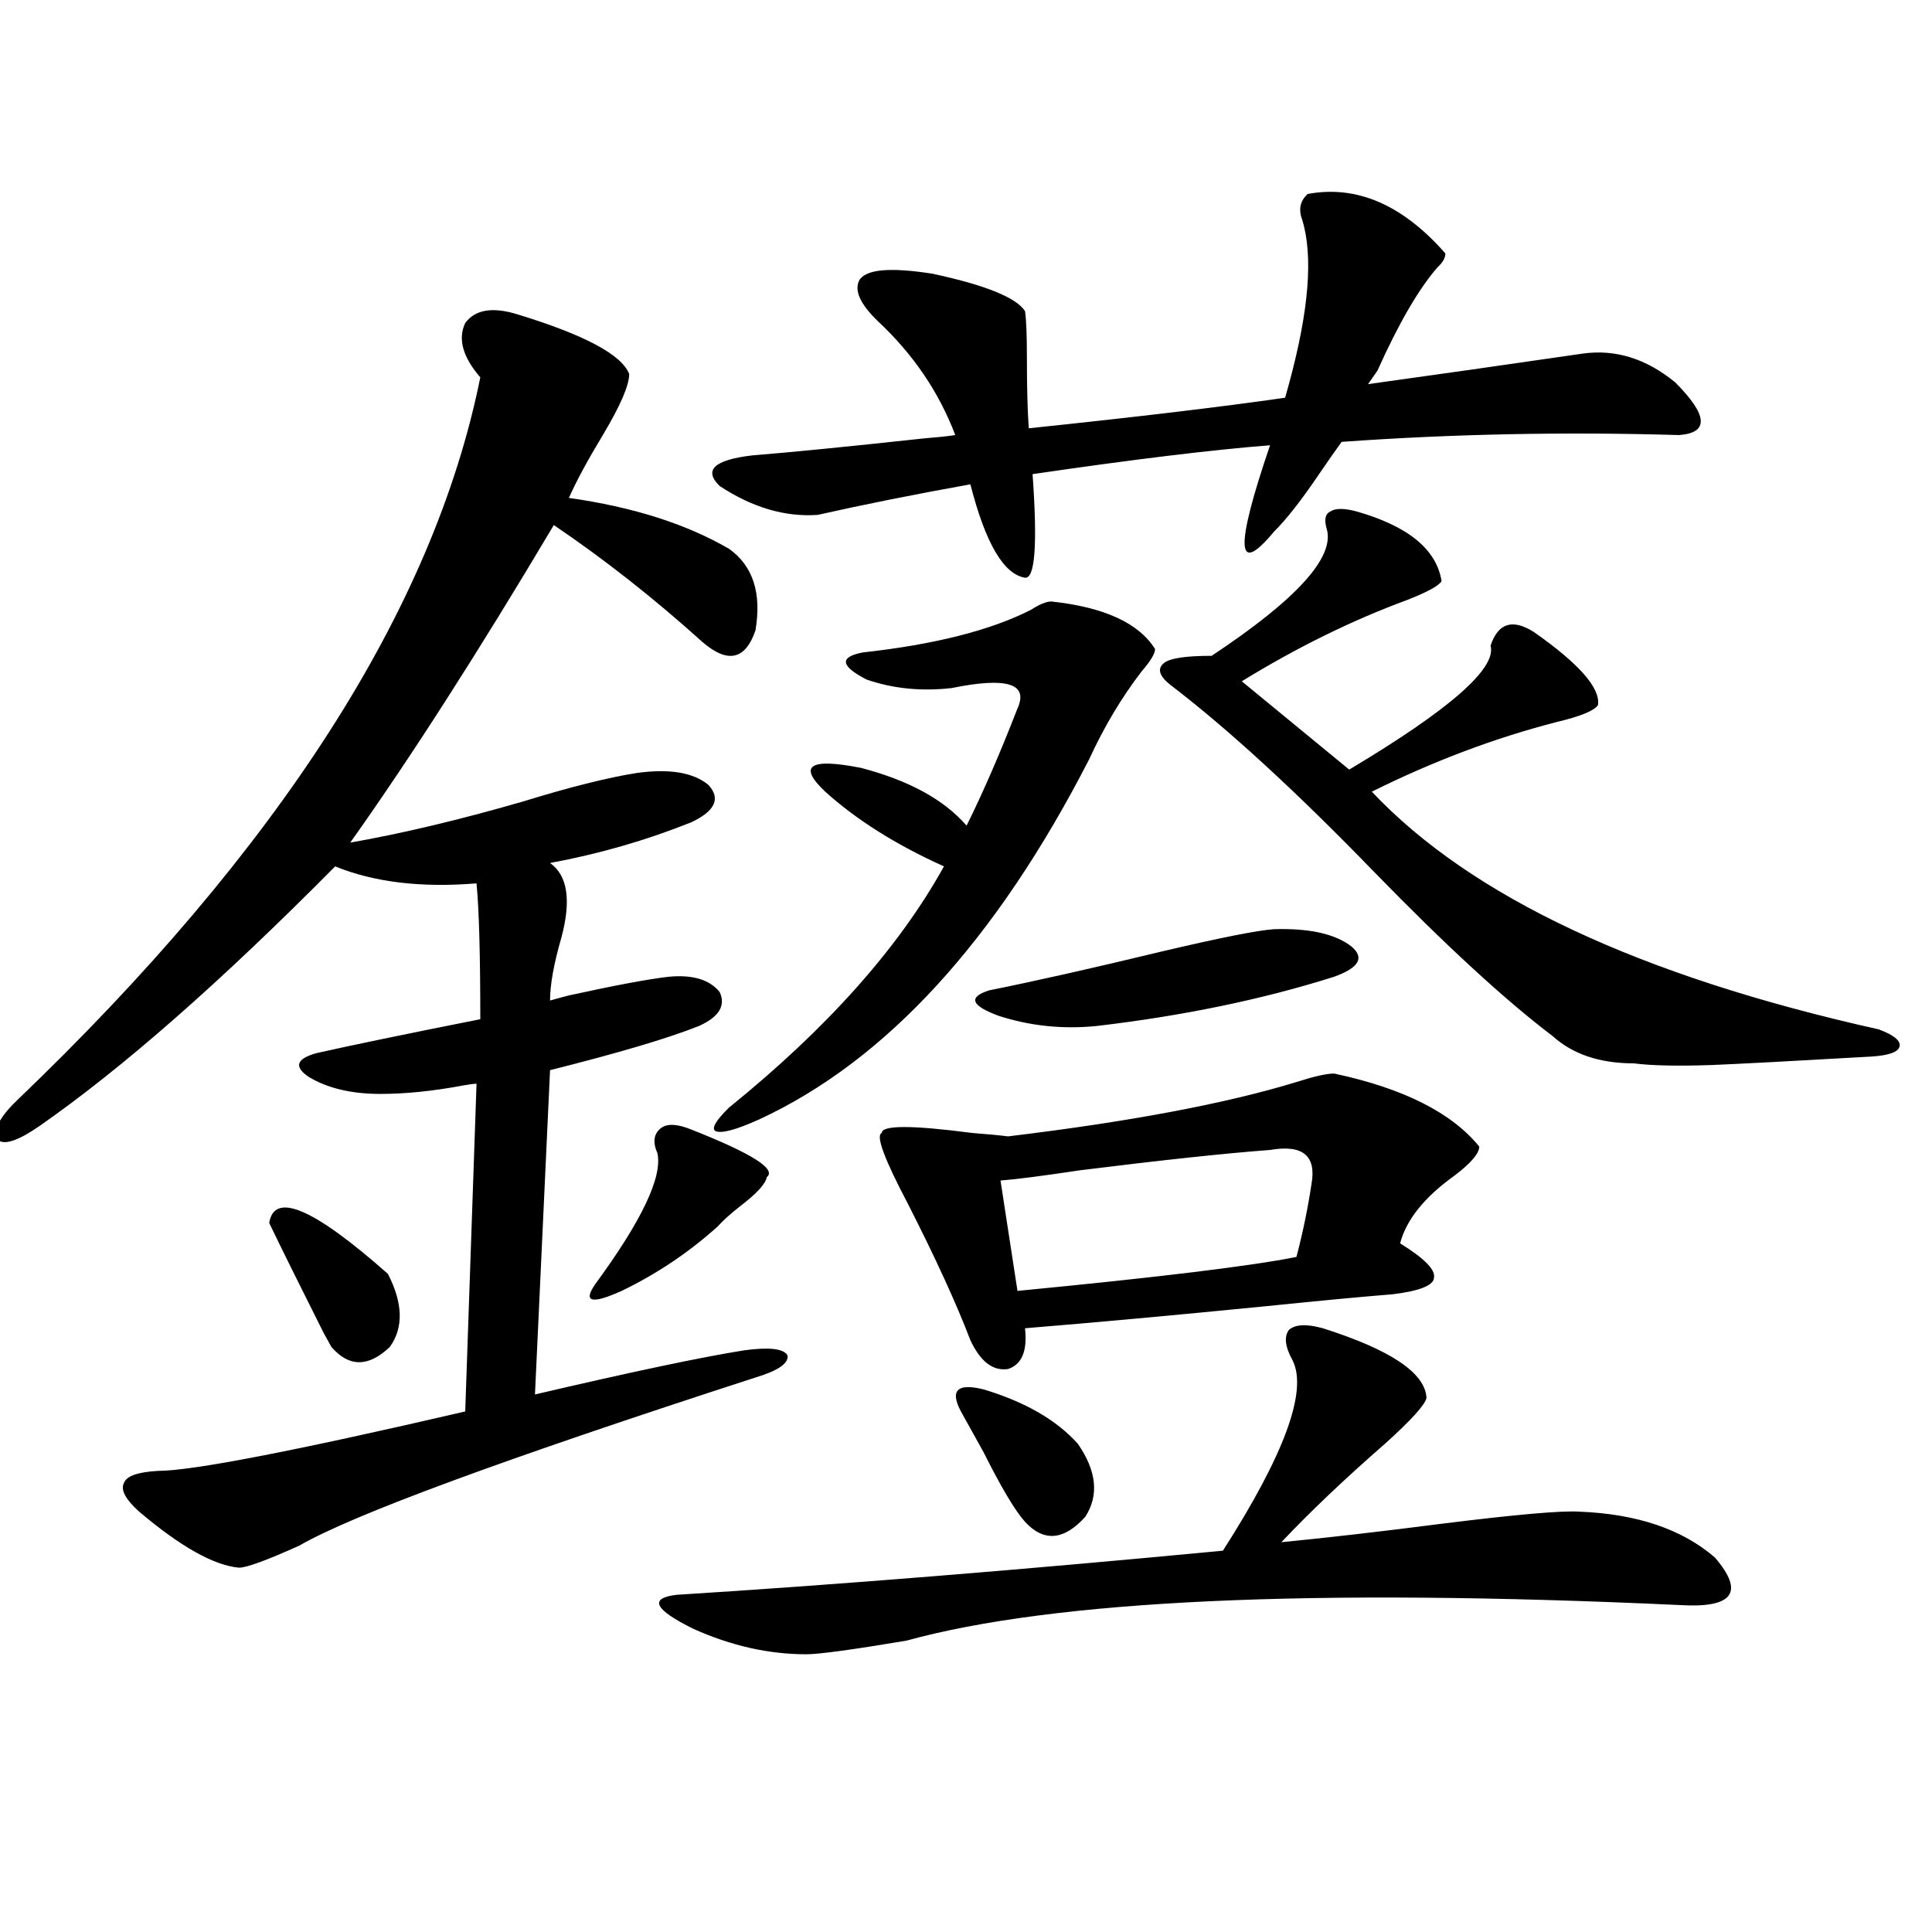 <?xml version="1.0" encoding="utf-8"?>
<!-- Generator: Adobe Illustrator 16.0.0, SVG Export Plug-In . SVG Version: 6.00 Build 0)  -->
<!DOCTYPE svg PUBLIC "-//W3C//DTD SVG 1.1//EN" "http://www.w3.org/Graphics/SVG/1.1/DTD/svg11.dtd">
<svg version="1.1" id="图层_1" xmlns="http://www.w3.org/2000/svg" xmlns:xlink="http://www.w3.org/1999/xlink" x="0px" y="0px"
	 width="1000px" height="1000px" viewBox="0 0 1000 1000" enable-background="new 0 0 1000 1000" xml:space="preserve">
<path d="M268.115,162.793c34.466,10.547,53.657,20.806,57.56,30.762c0,5.864-4.558,16.411-13.658,31.641
	c-7.805,12.896-13.658,23.73-17.561,32.52c33.17,4.697,60.807,13.486,82.925,26.367c12.348,8.789,16.905,22.852,13.658,42.188
	c-5.213,15.244-14.313,17.29-27.316,6.152c-25.365-22.852-51.065-43.066-77.071-60.645c-39.023,65.63-74.145,120.41-105.363,164.355
	c26.661-4.683,56.249-11.714,88.778-21.094c24.71-7.607,44.542-12.593,59.511-14.941c16.905-2.334,29.268-0.288,37.072,6.152
	c6.494,7.031,3.567,13.486-8.78,19.336c-23.414,9.38-47.804,16.411-73.169,21.094c9.101,6.455,11.052,19.336,5.854,38.672
	c-3.902,13.486-5.854,24.321-5.854,32.52c1.951-0.576,5.198-1.455,9.756-2.637c24.055-5.273,41.295-8.486,51.706-9.668
	c12.348-1.167,21.128,1.47,26.341,7.91c3.247,7.031-0.335,12.896-10.731,17.578c-16.265,6.455-41.95,14.063-77.071,22.852
	l-7.805,167.871c50.075-11.714,86.172-19.336,108.29-22.852c13.003-1.758,20.487-0.879,22.438,2.637
	c0.641,4.106-4.878,7.91-16.585,11.426C260.951,755.176,182.264,784.18,154.947,800c-16.92,7.622-27.316,11.426-31.219,11.426
	c-13.018-1.167-30.243-10.835-51.706-29.004c-7.164-6.44-9.756-11.426-7.805-14.941c1.296-3.516,7.149-5.562,17.561-6.152
	c17.561,0,70.563-10.244,159.021-30.762l5.854-169.629c-1.311,0-3.582,0.303-6.829,0.879c-15.609,2.939-29.923,4.395-42.926,4.395
	c-14.969,0-27.316-2.925-37.072-8.789c-7.805-5.273-6.509-9.365,3.902-12.305c18.201-4.092,46.493-9.956,84.876-17.578
	c0-33.398-0.655-56.826-1.951-70.313c-28.627,2.349-53.017-0.576-73.169-8.789c-59.19,59.766-110.241,104.59-153.167,134.473
	c-11.066,7.622-18.216,9.971-21.463,7.031c-2.606-4.683,0.641-11.426,9.756-20.215c135.927-130.078,215.925-254.883,239.994-374.414
	c-9.115-10.547-11.707-19.912-7.805-28.125C245.997,160.156,255.098,158.701,268.115,162.793z M200.8,659.375
	c7.805,15.244,8.125,27.837,0.976,37.793c-11.066,10.547-21.143,10.547-30.243,0c-0.655-1.167-1.951-3.516-3.902-7.031
	c-12.362-24.609-21.798-43.643-28.292-57.129C141.93,616.611,162.417,625.4,200.8,659.375z M357.869,584.668
	c31.219,12.305,44.222,20.518,39.023,24.609c-0.655,3.516-5.213,8.501-13.658,14.941c-5.213,4.106-9.115,7.622-11.707,10.547
	c-14.969,13.486-31.554,24.609-49.755,33.398c-15.609,7.031-20.167,5.864-13.658-3.516c24.055-32.808,34.786-55.371,32.194-67.676
	c-2.606-5.85-1.951-10.244,1.951-13.184C345.507,581.455,350.705,581.743,357.869,584.668z M669.081,704.199
	c-3.902-7.031-4.558-12.305-1.951-15.82c3.247-2.925,9.101-3.213,17.561-0.879c35.121,11.138,53.002,23.154,53.657,36.035
	c-0.655,3.516-7.805,11.426-21.463,23.73c-20.822,18.169-38.703,35.156-53.657,50.977c24.055-2.334,52.026-5.562,83.9-9.668
	c37.713-4.683,61.127-6.729,70.242-6.152c29.908,1.182,53.322,9.092,70.242,23.73c15.609,18.169,9.421,26.367-18.536,24.609
	c-189.919-8.789-323.254-2.637-399.99,18.457c-27.972,4.684-45.212,7.031-51.706,7.031c-19.512,0-39.023-4.395-58.535-13.184
	c-20.167-9.97-23.094-15.82-8.78-17.578c83.9-5.273,178.197-12.881,282.92-22.852C664.844,752.842,676.886,720.02,669.081,704.199z
	 M423.233,266.504c-16.92,1.182-33.825-3.804-50.73-14.941c-8.46-8.198-2.927-13.472,16.585-15.82
	c21.463-1.758,51.051-4.683,88.778-8.789c7.149-0.576,12.683-1.167,16.585-1.758c-8.46-22.261-21.798-41.885-39.999-58.887
	c-9.115-8.789-12.362-15.82-9.756-21.094c3.247-5.85,15.93-7.031,38.048-3.516c27.316,5.864,43.246,12.305,47.804,19.336
	c0.641,4.106,0.976,12.305,0.976,24.609c0,15.244,0.32,27.246,0.976,36.035c55.929-5.85,100.15-11.123,132.68-15.82l1.951-7.031
	c10.396-38.081,12.683-66.494,6.829-85.254c-1.951-5.273-0.976-9.668,2.927-13.184c25.365-4.683,49.1,5.576,71.218,30.762
	c0,2.349-1.311,4.697-3.902,7.031c-9.756,11.138-20.167,29.004-31.219,53.613l-4.878,7.031c33.811-4.683,70.883-9.956,111.217-15.82
	c16.905-2.334,32.835,2.637,47.804,14.941c16.905,17.002,17.561,26.079,1.951,27.246c-59.19-1.758-117.405-0.576-174.63,3.516
	c-2.606,3.516-6.509,9.092-11.707,16.699c-9.115,13.486-16.92,23.442-23.414,29.883c-19.512,23.442-20.167,8.501-1.951-44.824
	c-29.923,2.349-70.897,7.334-122.924,14.941c2.592,36.338,1.296,54.204-3.902,53.613c-11.066-1.758-20.487-17.866-28.292-48.34
	C472.988,255.957,446.647,261.23,423.233,266.504z M544.206,311.328c27.316,2.939,45.197,11.138,53.657,24.609
	c0,2.349-2.286,6.152-6.829,11.426c-10.411,13.486-19.512,28.716-27.316,45.703c-48.139,93.755-105.043,155.869-170.728,186.328
	c-11.707,5.273-19.191,7.334-22.438,6.152c-2.606-1.167-0.335-5.273,6.829-12.305c50.73-41.006,87.803-82.617,111.217-124.805
	c-24.725-11.123-45.212-24.019-61.462-38.672c-14.313-13.472-8.14-17.578,18.536-12.305c24.71,6.455,42.926,16.411,54.633,29.883
	c8.445-16.987,17.226-37.202,26.341-60.645c5.854-12.881-5.533-16.396-34.146-10.547c-15.609,1.758-30.243,0.303-43.901-4.395
	c-13.658-7.031-14.313-11.714-1.951-14.063c37.072-4.092,66.005-11.426,86.827-21.973
	C538.018,312.798,541.6,311.328,544.206,311.328z M690.544,555.664c35.762,7.622,60.807,20.215,75.12,37.793
	c0,3.516-4.237,8.501-12.683,14.941c-15.609,11.138-25.045,22.852-28.292,35.156c12.348,7.622,18.201,13.486,17.561,17.578
	c0,4.106-7.164,7.031-21.463,8.789c-14.969,1.182-36.752,3.228-65.364,6.152c-47.483,4.697-89.113,8.501-124.875,11.426
	c1.296,11.729-1.631,18.76-8.78,21.094c-7.805,1.182-14.313-3.804-19.512-14.941c-7.164-18.745-17.896-42.188-32.194-70.313
	c-12.362-23.428-16.92-35.732-13.658-36.914c0-4.092,15.609-4.092,46.828,0c7.805,0.591,13.979,1.182,18.536,1.758
	c63.078-7.607,112.833-16.987,149.265-28.125C680.133,557.134,686.642,555.664,690.544,555.664z M498.354,732.324
	c-7.164-12.305-3.582-16.699,10.731-13.184c21.463,6.455,37.713,15.82,48.779,28.125c9.756,14.063,11.052,26.67,3.902,37.793
	c-11.066,12.305-21.463,13.184-31.219,2.637c-5.213-5.85-12.362-17.866-21.463-36.035
	C504.527,743.462,500.945,737.021,498.354,732.324z M659.325,480.957c18.201-0.576,31.539,2.349,39.999,8.789
	c7.149,5.864,4.223,11.138-8.78,15.82c-37.072,11.729-78.047,20.215-122.924,25.488c-17.561,1.758-34.48,0-50.73-5.273
	c-14.313-5.273-15.944-9.668-4.878-13.184c23.414-4.683,53.322-11.426,89.754-20.215
	C631.674,485.352,650.865,481.548,659.325,480.957z M657.374,595.215c-23.414,1.758-56.264,5.273-98.534,10.547
	c-19.512,2.939-33.17,4.697-40.975,5.273l8.78,57.129c72.834-7.031,120.973-12.881,144.387-17.578
	c3.247-12.305,5.854-24.897,7.805-37.793C681.429,598.154,674.279,592.29,657.374,595.215z M702.251,264.746
	c26.661,7.622,41.295,19.639,43.901,36.035c-1.311,2.349-7.164,5.576-17.561,9.668c-28.627,10.547-57.239,24.609-85.852,42.188
	l55.608,45.703c52.026-31.05,76.416-52.432,73.169-64.16c3.902-11.714,11.372-14.063,22.438-7.031
	c23.414,16.411,34.466,29.004,33.17,37.793c-1.951,2.939-9.115,5.864-21.463,8.789c-31.874,8.213-63.748,20.215-95.607,36.035
	c51.371,54.492,138.854,95.513,262.433,123.047c7.805,2.939,11.372,5.864,10.731,8.789c-0.655,2.939-5.533,4.697-14.634,5.273
	c-40.975,2.349-68.626,3.818-82.925,4.395c-17.561,0.591-30.898,0.303-39.999-0.879c-17.561,0-31.554-4.683-41.95-14.063
	c-24.725-18.745-55.608-47.158-92.681-85.254c-40.334-41.597-75.455-73.828-105.363-96.68c-5.854-4.683-6.829-8.486-2.927-11.426
	c3.247-2.334,11.372-3.516,24.39-3.516c44.222-29.292,64.054-51.265,59.511-65.918c-1.311-4.683-0.655-7.607,1.951-8.789
	C691.185,262.988,695.742,262.988,702.251,264.746z"/>
</svg>
